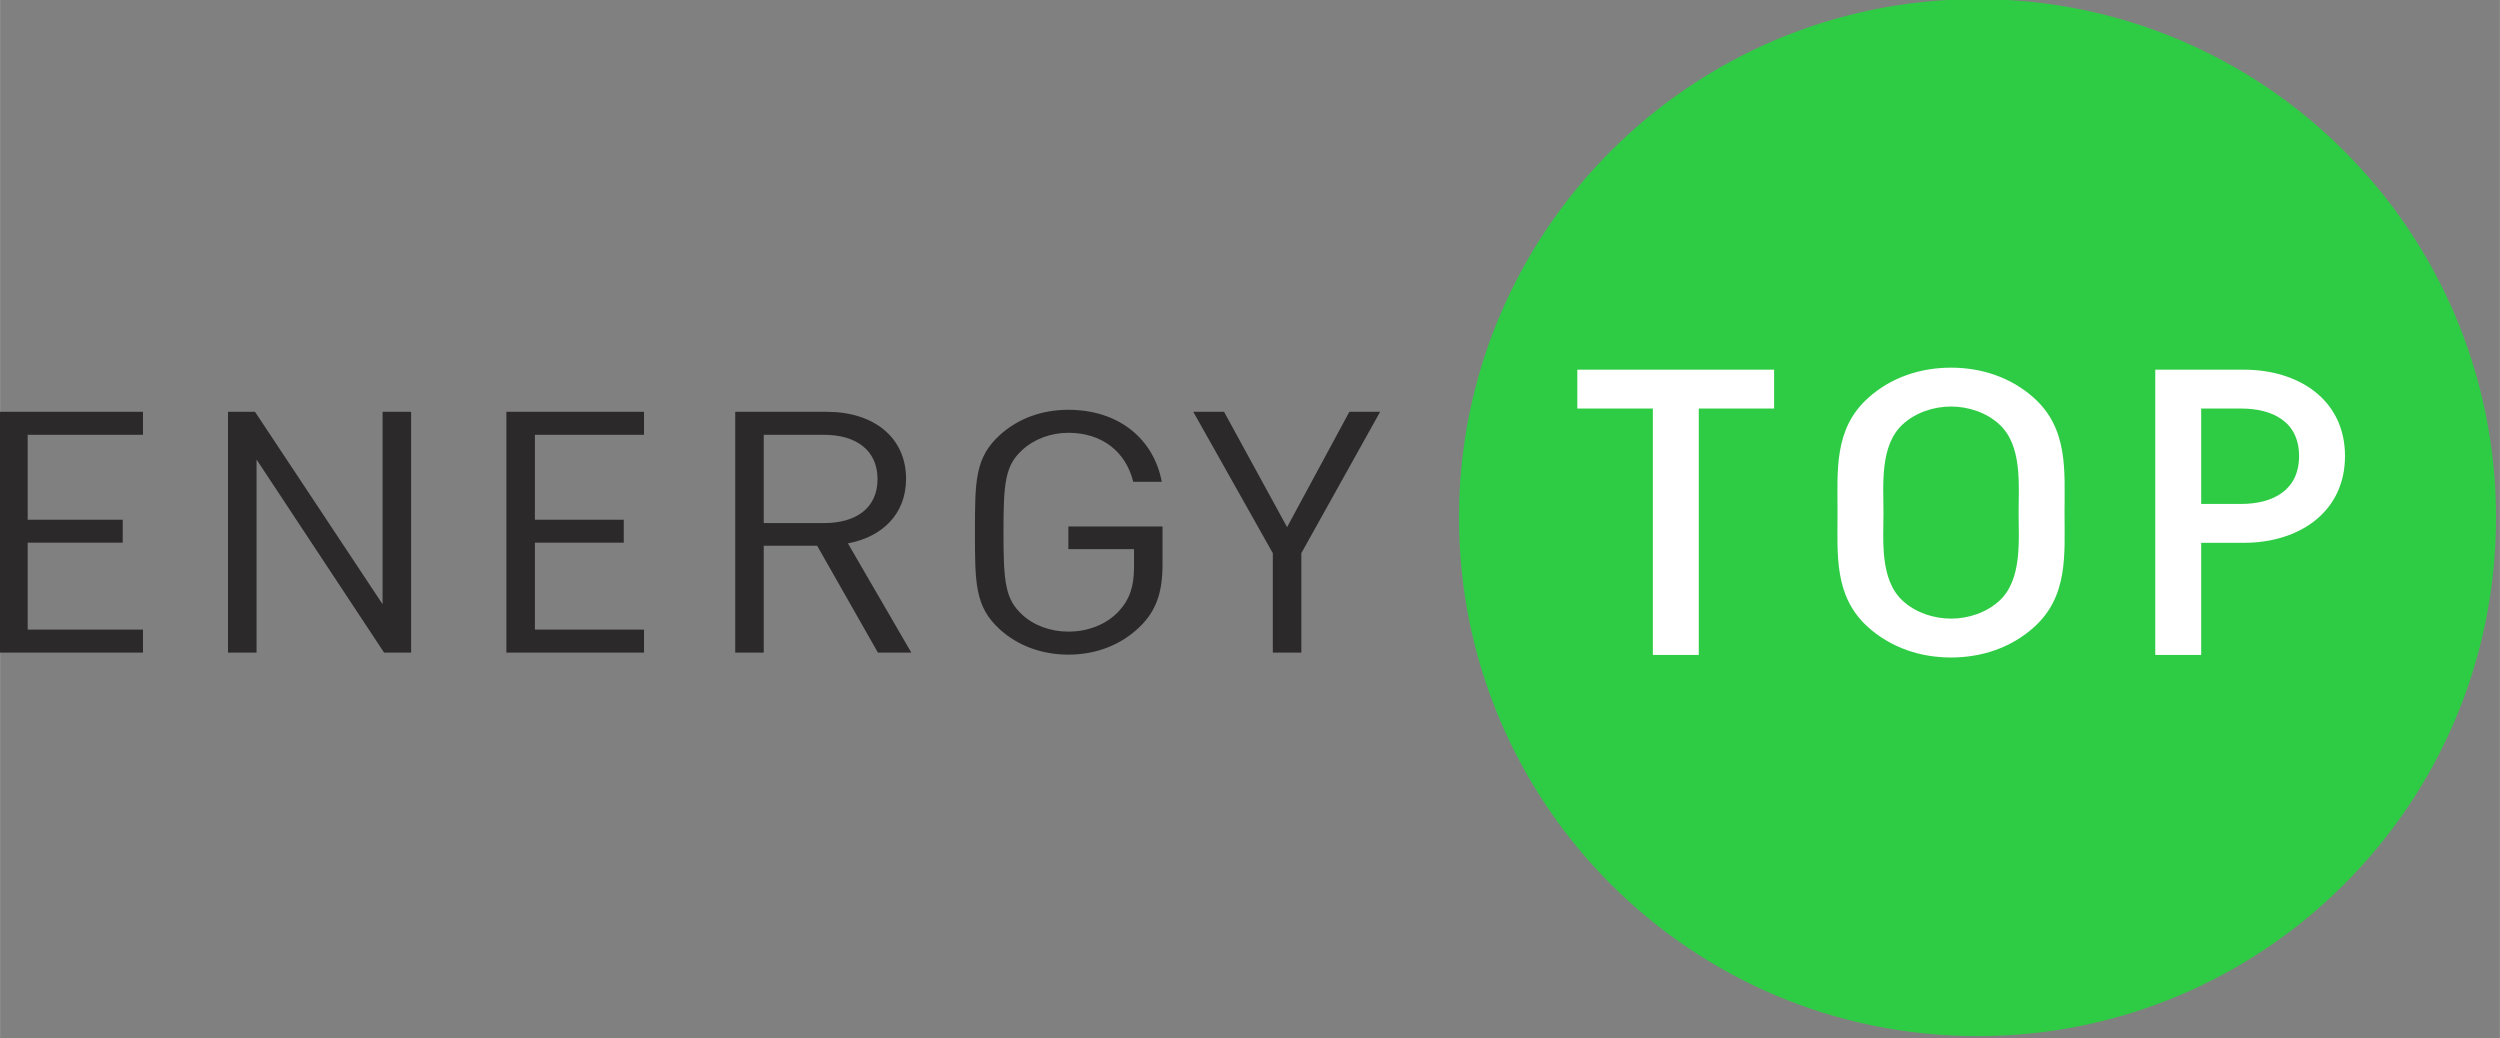 <?xml version="1.0" encoding="UTF-8" standalone="no"?>
<!-- Created with Inkscape (http://www.inkscape.org/) -->

<svg
   width="59.073"
   height="24.535"
   viewBox="0 0 15.63 6.492"
   version="1.1"
   id="svg5"
   xml:space="preserve"
   xmlns:inkscape="http://www.inkscape.org/namespaces/inkscape"
   xmlns:sodipodi="http://sodipodi.sourceforge.net/DTD/sodipodi-0.dtd"
   xmlns="http://www.w3.org/2000/svg"
   xmlns:svg="http://www.w3.org/2000/svg"><rect x="0" y="0" width="15.63" height="6.492" fill="#808080" stroke="none"/><sodipodi:namedview
     id="namedview7"
     pagecolor="#ffffff"
     bordercolor="#000000"
     borderopacity="0.25"
     inkscape:showpageshadow="2"
     inkscape:pageopacity="0.0"
     inkscape:pagecheckerboard="0"
     inkscape:deskcolor="#d1d1d1"
     inkscape:document-units="mm"
     showgrid="false" /><defs
     id="defs2" /><g
     id="g456"
     transform="matrix(0.066,0,0,0.066,-4.552,-4.787)"
     inkscape:export-filename="g456.svg"
     inkscape:export-xdpi="96"
     inkscape:export-ydpi="96"><path
       d="m 82.508,134.352 v -2.178 H 71.586 v -8.233 h 9.003 v -2.178 h -9.003 v -8.041 h 10.922 v -2.178 h -13.622 v 22.809 z m 25.4,0 v -22.809 h -2.701 v 18.227 L 93.123,111.543 h -2.559 v 22.809 h 2.702 v -18.292 l 12.083,18.292 z m 22.065,0 v -2.178 h -10.337 v -8.233 h 8.418 v -2.178 h -8.418 v -8.041 h 10.337 v -2.178 h -13.038 v 22.809 z m 25.321,0 -6.007,-10.348 c 3.27,-0.608 5.51,-2.787 5.51,-6.118 0,-3.94 -3.093,-6.343 -7.499,-6.343 h -8.684 v 22.809 h 2.701 v -10.123 h 5.059 l 5.757,10.123 z m -3.199,-16.434 c 0,2.787 -2.097,4.164 -5.046,4.164 h -5.734 v -8.361 h 5.734 c 2.949,0 5.046,1.41 5.046,4.196 z m 26.997,8.105 v -3.62 h -8.919 v 2.147 h 6.219 v 1.73 c 0,1.762 -0.39,3.011 -1.422,4.132 -1.173,1.281 -2.95,1.954 -4.797,1.954 -1.671,0 -3.27,-0.577 -4.372,-1.602 -1.6,-1.474 -1.777,-3.044 -1.777,-7.816 0,-4.773 0.178,-6.311 1.777,-7.785 1.102,-1.025 2.701,-1.633 4.372,-1.633 3.162,0 5.437,1.762 6.148,4.645 h 2.701 c -0.747,-4.004 -4.016,-6.823 -8.849,-6.823 -2.524,0 -4.762,0.833 -6.469,2.371 -2.381,2.146 -2.381,4.389 -2.381,9.226 0,4.837 0,7.079 2.381,9.226 1.707,1.538 3.981,2.371 6.469,2.371 2.594,0 4.975,-0.897 6.752,-2.627 1.563,-1.506 2.167,-3.268 2.167,-5.894 z m 20.613,-14.48 h -2.914 l -5.899,10.924 -5.971,-10.924 h -2.914 l 7.534,13.39 v 9.418 h 2.701 v -9.418 z"
       style="fill:#2b2929;fill-opacity:1;fill-rule:nonzero;stroke:none;stroke-width:0.353"
       id="path282" /><path
       d="m 256.298,72.446 c 27.128,0 49.12,21.992 49.12,49.12 0,27.129 -21.993,49.12 -49.12,49.12 -27.128,0 -49.12,-21.991 -49.12,-49.12 0,-27.128 21.992,-49.12 49.12,-49.12"
       style="fill:#2ecc45;fill-opacity:1;fill-rule:evenodd;stroke:none;stroke-width:0.353"
       id="path284" /><path
       d="m 229.892,111.232 v 23.339 h -4.35 v -23.339 h -7.156 v -3.682 h 18.644 v 3.682 z m 34.65,9.855 c 0,3.994 0.366,7.95 -2.926,10.885 -2.152,1.919 -4.908,2.844 -7.827,2.844 -2.918,0 -5.674,-0.926 -7.825,-2.844 -3.292,-2.936 -2.926,-6.891 -2.926,-10.885 0,-3.994 -0.366,-7.948 2.926,-10.883 2.152,-1.919 4.907,-2.844 7.825,-2.844 2.92,0 5.675,0.925 7.827,2.844 3.291,2.935 2.926,6.89 2.926,10.883 z m 12.945,2.865 v 10.62 h -4.35 v -27.021 h 8.4 c 5.201,0 9.573,2.858 9.573,8.183 0,5.322 -4.363,8.218 -9.573,8.218 z m -17.296,-2.865 c 0,-2.681 0.351,-6.365 -1.836,-8.365 -1.209,-1.107 -2.911,-1.68 -4.566,-1.68 -1.654,0 -3.357,0.574 -4.567,1.68 -2.185,1.999 -1.834,5.685 -1.834,8.365 0,2.681 -0.351,6.367 1.834,8.366 1.209,1.107 2.912,1.681 4.567,1.681 1.654,0 3.357,-0.575 4.566,-1.681 2.186,-2 1.836,-5.684 1.836,-8.366 z m 17.296,-9.855 v 9.04 h 3.765 c 3.072,0 5.507,-1.33 5.507,-4.538 0,-3.213 -2.443,-4.502 -5.507,-4.502 z"
       style="fill:#ffffff;fill-opacity:1;fill-rule:evenodd;stroke:none;stroke-width:0.353"
       id="path286" /></g></svg>
